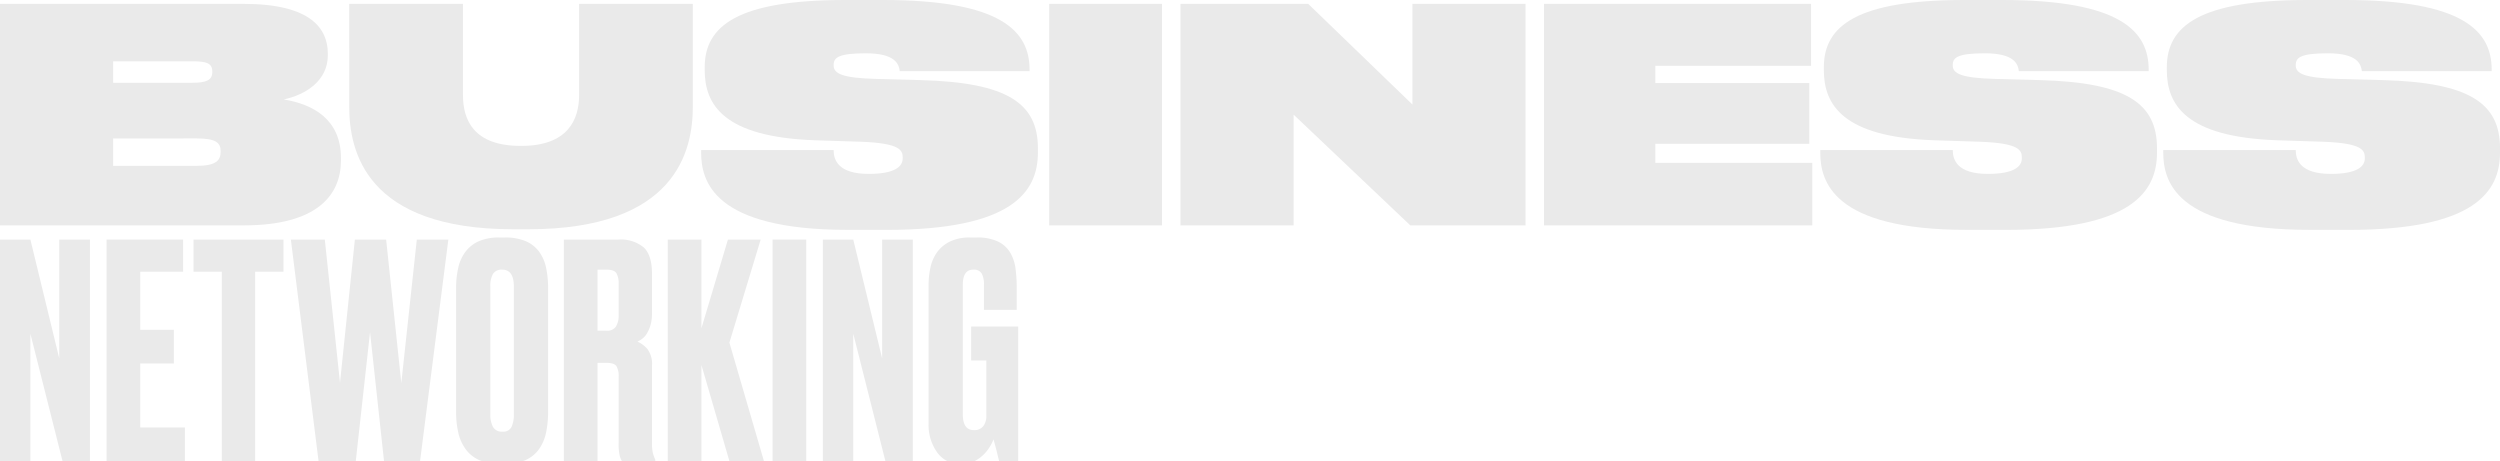 <svg xmlns="http://www.w3.org/2000/svg" xmlns:xlink="http://www.w3.org/1999/xlink" width="403.059" height="74.339" viewBox="0 0 403.059 74.339"><defs><clipPath id="a"><rect width="403.059" height="74.339" transform="translate(0 0)" fill="none"/></clipPath></defs><g transform="translate(0 0)"><g clip-path="url(#a)"><path d="M0,.625H39.315c10.849,0,13.537,4.031,13.537,8.015v.289c0,4.032-3.5,6.336-7.1,7.1,4.608.768,9.217,3.121,9.217,9.457v.385c0,5.615-3.889,10.465-15.65,10.465H0ZM18.241,9.888v3.457h12.77c2.255,0,3.215-.431,3.215-1.728v-.1c0-1.344-.96-1.633-3.215-1.633Zm0,12.434v4.416H31.73c3.121,0,3.841-.912,3.841-2.256v-.1c0-1.343-.72-2.064-3.841-2.064Z" fill="#eaeaea"/><path d="M56.3.625H74.641V15.314c0,3.985,1.681,8.207,9.313,8.207h.1c7.489,0,9.313-4.222,9.313-8.207V.625H111.7V17.186c0,7.152-2.736,19.777-26.546,19.777h-2.4c-23.81,0-26.45-12.625-26.45-19.777Z" fill="#eaeaea"/><path d="M136.657,37.059c-21.65,0-23.618-7.871-23.618-12.48v-.385H134.4c0,1.537.672,3.842,5.664,3.842,4.225,0,5.473-1.2,5.473-2.5V25.4c0-1.2-.48-2.305-6.625-2.545l-7.536-.24c-14.69-.528-17.762-5.711-17.762-11.328V10.85c0-6.721,5.376-10.85,22.658-10.85h6.1c19.154,0,23.619,5.088,23.619,11.233v.24h-20.93c-.144-1.152-.72-2.879-5.473-2.879-4.368,0-5.184.672-5.184,1.871v.1c0,1.3,1.392,2.018,6.912,2.16l7.2.193c13.921.383,18.818,3.745,18.818,10.993v.672c0,6.335-4.081,12.48-24.386,12.48Z" fill="#eaeaea"/><rect width="18.193" height="35.715" transform="translate(169.152 0.624)" fill="#eaeaea"/><path d="M210.913.625l16.8,16.225V.625h18.241V36.34H227.379L208.56,18.482V36.34H190.319V.625Z" fill="#eaeaea"/><path d="M291.986.625v9.984H266.881v2.784H291.7v9.793H266.881v3.072h25.3V36.34H248.926V.625Z" fill="#eaeaea"/><path d="M317.088,37.059c-21.65,0-23.618-7.871-23.618-12.48v-.385h21.362c0,1.537.672,3.842,5.664,3.842,4.225,0,5.473-1.2,5.473-2.5V25.4c0-1.2-.481-2.305-6.625-2.545l-7.536-.24c-14.69-.528-17.762-5.711-17.762-11.328V10.85C294.046,4.129,299.422,0,316.7,0h6.1c19.153,0,23.617,5.088,23.617,11.233v.24h-20.93c-.143-1.152-.719-2.879-5.472-2.879-4.367,0-5.184.672-5.184,1.871v.1c0,1.3,1.392,2.018,6.912,2.16l7.2.193c13.921.383,18.818,3.745,18.818,10.993v.672c0,6.335-4.081,12.48-24.386,12.48Z" fill="#eaeaea"/><path d="M372.383,37.059c-21.649,0-23.617-7.871-23.617-12.48v-.385h21.361c0,1.537.672,3.842,5.664,3.842,4.225,0,5.473-1.2,5.473-2.5V25.4c0-1.2-.48-2.305-6.624-2.545l-7.536-.24c-14.69-.528-17.762-5.711-17.762-11.328V10.85C349.342,4.129,354.718,0,372,0h6.1c19.154,0,23.618,5.088,23.618,11.233v.24h-20.93c-.143-1.152-.719-2.879-5.472-2.879-4.368,0-5.185.672-5.185,1.871v.1c0,1.3,1.393,2.018,6.912,2.16l7.2.193c13.922.383,18.819,3.745,18.819,10.993v.672c0,6.335-4.081,12.48-24.387,12.48Z" fill="#eaeaea"/><path d="M152.723,74.339h4.416a6.1,6.1,0,0,0,1.45-1.056,6.617,6.617,0,0,0,1.032-1.321,6.432,6.432,0,0,0,.552-1.126q.334,1.15.6,2.255t.312,1.248h3.072v-21.7h-7.584v5.473h2.448v8.928a2.718,2.718,0,0,1-.48,1.656,1.79,1.79,0,0,1-1.536.648q-1.777,0-1.776-2.545V45.923q0-2.448,1.68-2.449a1.442,1.442,0,0,1,1.368.625,3.713,3.713,0,0,1,.36,1.824v4.032h5.28V46.306a23.073,23.073,0,0,0-.192-3.023,6.73,6.73,0,0,0-.864-2.569,4.635,4.635,0,0,0-1.968-1.775,7.786,7.786,0,0,0-3.456-.648h-1.056a7.146,7.146,0,0,0-3.216.648,5.573,5.573,0,0,0-2.064,1.7,6.56,6.56,0,0,0-1.08,2.449,13.073,13.073,0,0,0-.312,2.879V68.291a7.578,7.578,0,0,0,1.392,4.656,4.554,4.554,0,0,0,1.622,1.392" fill="#eaeaea"/><rect width="5.424" height="35.712" transform="translate(124.557 38.627)" fill="#eaeaea"/><path d="M96.334,74.34V58.5h1.392c.864,0,1.416.176,1.656.524a3.134,3.134,0,0,1,.36,1.719V71.43a8.437,8.437,0,0,0,.168,2.027,3.223,3.223,0,0,0,.36.883h5.376V74.1a5.808,5.808,0,0,1-.36-.957,6.369,6.369,0,0,1-.168-1.68V58.957a4.045,4.045,0,0,0-.72-2.66,4.39,4.39,0,0,0-1.632-1.22,4.11,4.11,0,0,0,.768-.457,2.921,2.921,0,0,0,.768-.866,5.876,5.876,0,0,0,.576-1.347,6.617,6.617,0,0,0,.24-1.9V44.159q0-3.03-1.344-4.28a5.81,5.81,0,0,0-4.08-1.252H90.91V74.34Zm0-30.865h1.44q1.248,0,1.608.576a3.319,3.319,0,0,1,.36,1.729v4.992a3.44,3.44,0,0,1-.432,1.871,1.682,1.682,0,0,1-1.536.672h-1.44Z" fill="#eaeaea"/><path d="M137.565,74.339V53.8l5.184,20.544h4.416V38.627h-4.944V57.779l-4.656-19.152h-4.9V74.339Z" fill="#eaeaea"/><path d="M113.085,74.339v-15.5l4.512,15.5h5.568l-5.568-19.1,5.04-16.609h-5.28l-4.272,14.3v-14.3h-5.424V74.339Z" fill="#eaeaea"/><path d="M75.094,72.444a5.454,5.454,0,0,0,2.16,1.728c.141.064.3.114.448.168h6.591c.152-.054.308-.1.449-.168a5.285,5.285,0,0,0,2.136-1.728A7.052,7.052,0,0,0,88.03,69.78a15.987,15.987,0,0,0,.336-3.409V46.451a15.392,15.392,0,0,0-.336-3.335,6.62,6.62,0,0,0-1.152-2.592,5.232,5.232,0,0,0-2.16-1.657,8.415,8.415,0,0,0-3.312-.576h-.912a8.1,8.1,0,0,0-3.24.576,5.433,5.433,0,0,0-2.16,1.657,6.681,6.681,0,0,0-1.2,2.592,14.632,14.632,0,0,0-.36,3.384V66.371a14.961,14.961,0,0,0,.36,3.409,7.115,7.115,0,0,0,1.2,2.664m3.96-26.223a3.911,3.911,0,0,1,.432-2.07,1.629,1.629,0,0,1,1.488-.676q1.872,0,1.872,2.746V66.842a4.711,4.711,0,0,1-.36,1.951,1.441,1.441,0,0,1-1.464.795,1.587,1.587,0,0,1-1.56-.795,4.231,4.231,0,0,1-.408-1.951Z" fill="#eaeaea"/><path d="M4.9,74.339V53.8L10.08,74.339H14.5V38.627H9.552V57.779L4.9,38.627H0V74.339Z" fill="#eaeaea"/><path d="M29.808,74.339V68.916h-7.2V58.6h5.424V53.171H22.608V43.81H29.52V38.627H17.184V74.339Z" fill="#eaeaea"/><path d="M35.759,74.339h5.376V43.81H45.7V38.627H31.2V43.81h4.56Z" fill="#eaeaea"/><path d="M57.359,74.339l2.3-20.785,2.255,20.785h5.809l4.56-35.712H67.2L64.7,61.763,62.255,38.627h-5.04l-2.4,23.087L52.367,38.627H46.895l4.464,35.712Z" fill="#eaeaea"/></g></g></svg>